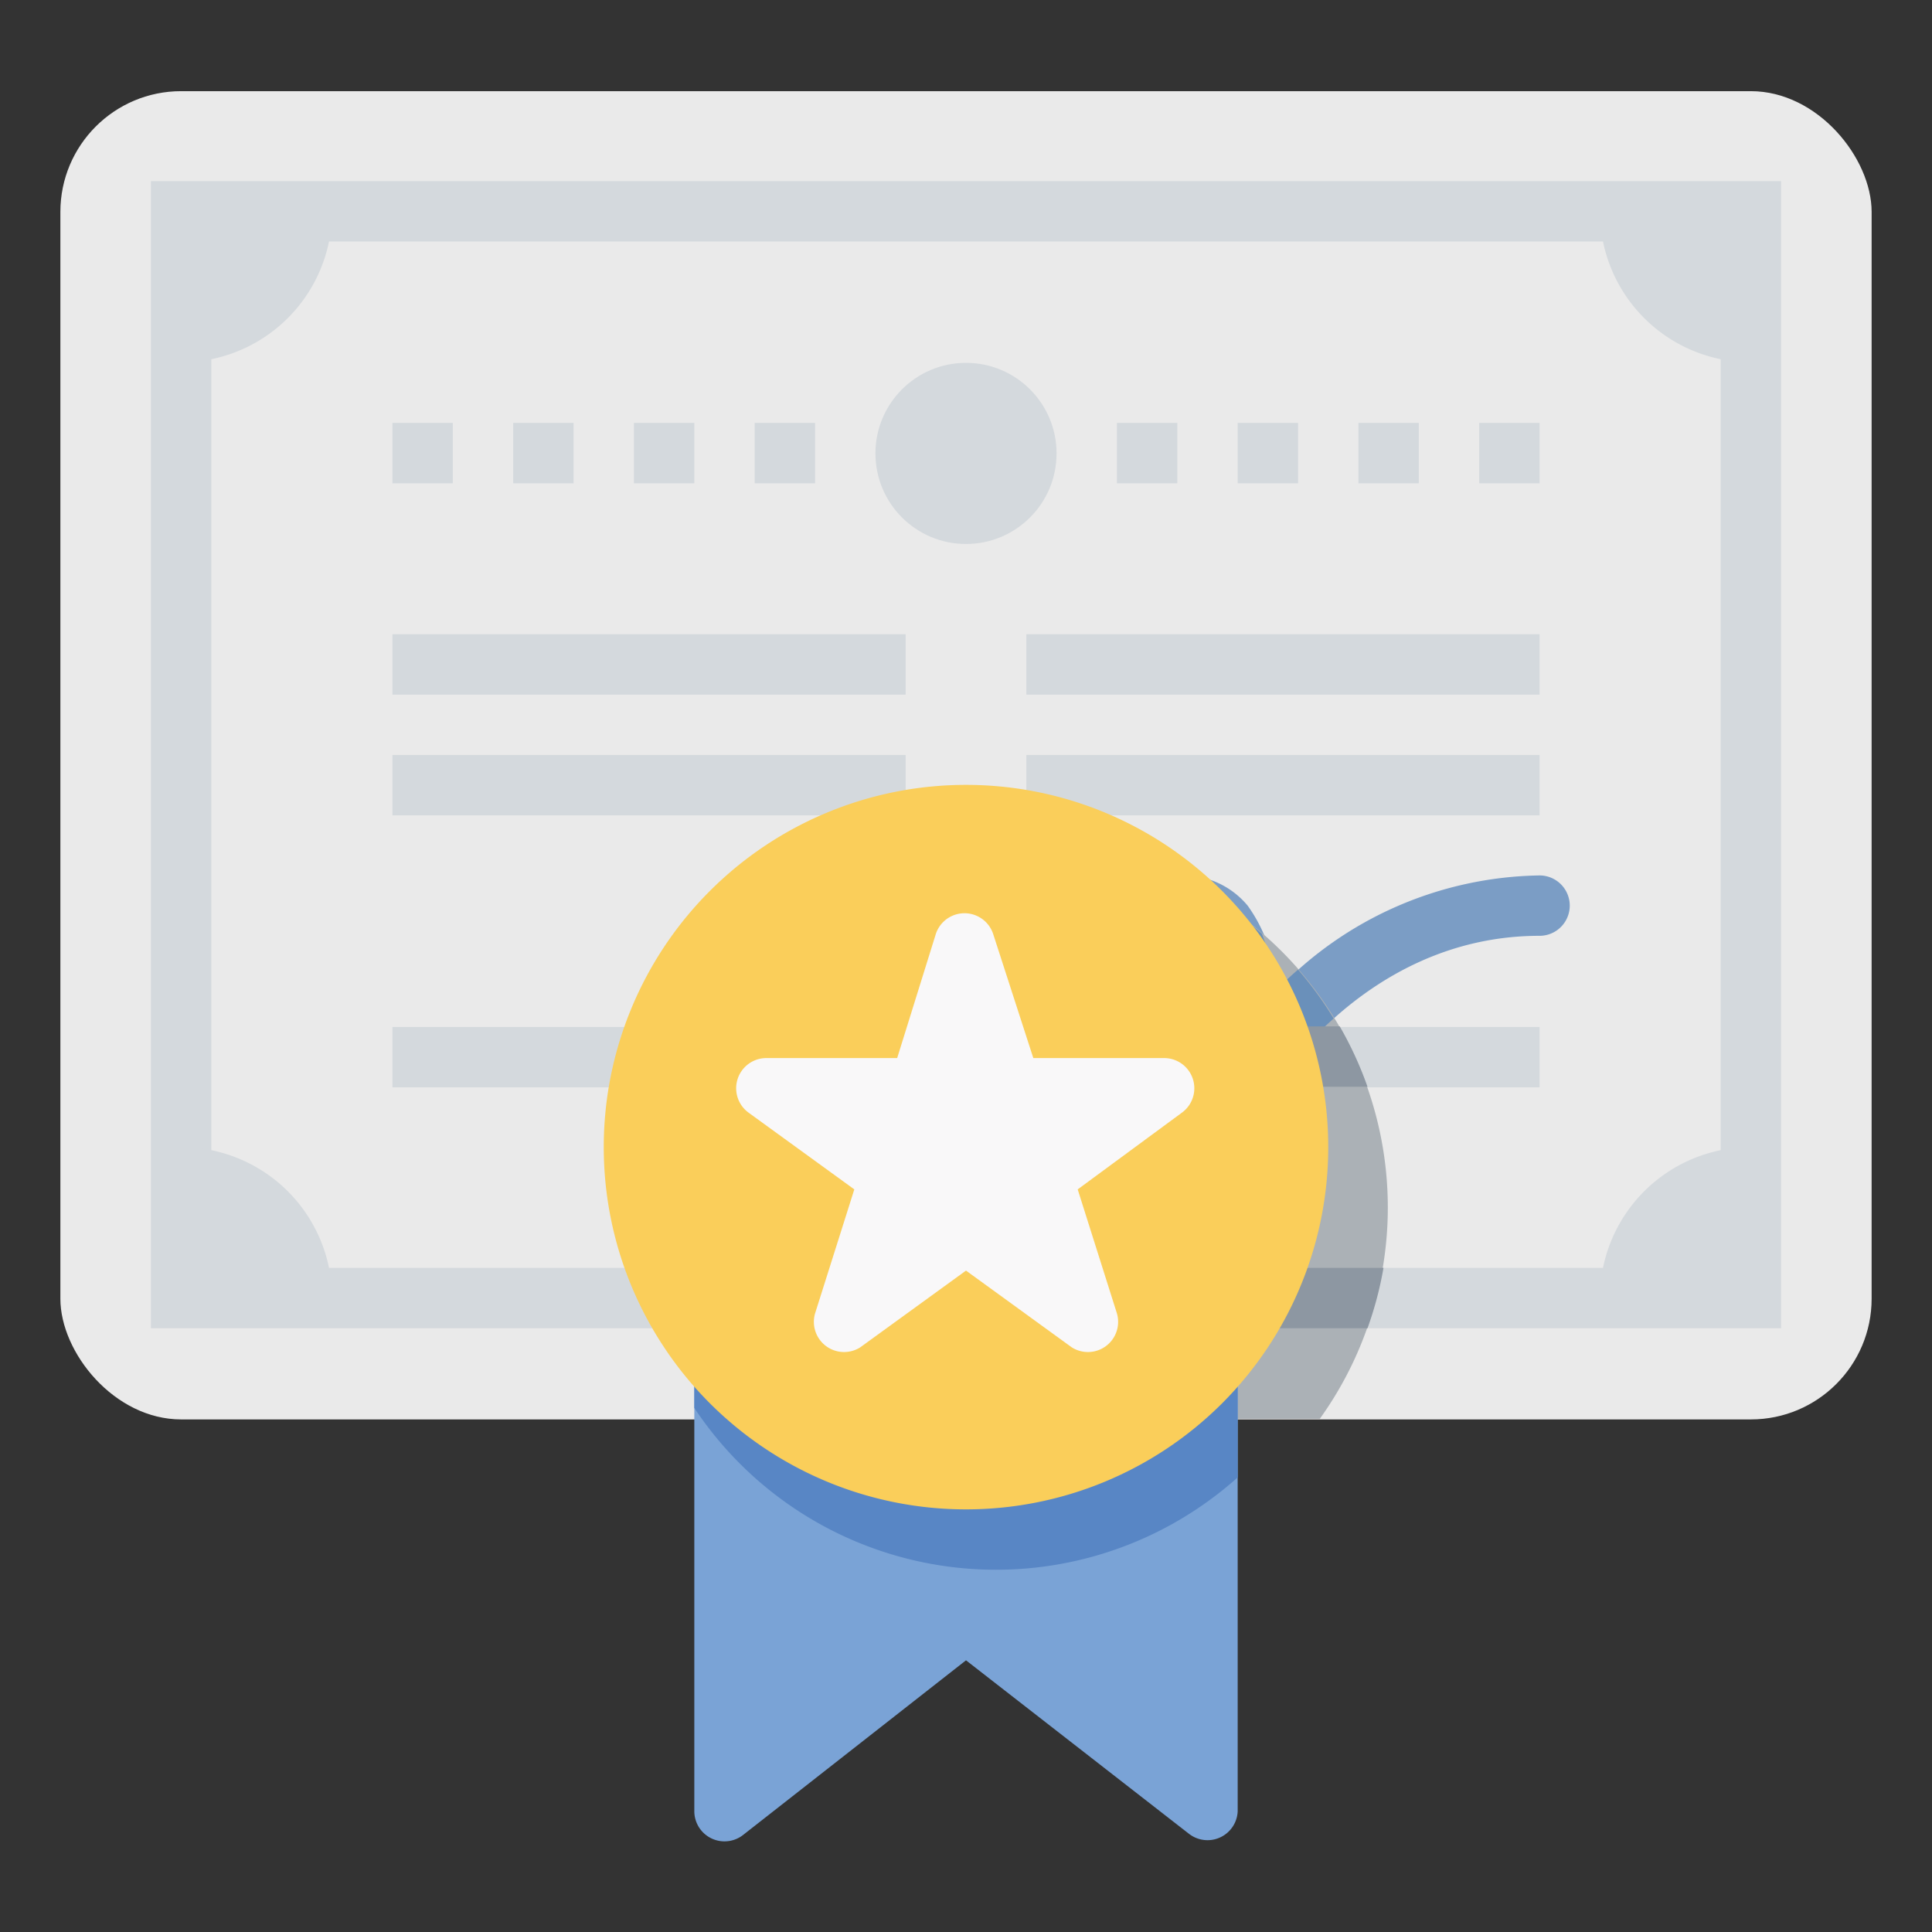 <svg id="Layer_1" data-name="Layer 1" xmlns="http://www.w3.org/2000/svg" viewBox="0 0 64 64"><rect x="0" y="0" width="64" height="64" fill="#333333" stroke="none"/><defs><style>.cls-1{fill:#eaeaea;}.cls-2{fill:#d4d9dd;}.cls-3{fill:#7b9dc5;}.cls-4{fill:#abb1b6;}.cls-5{fill:#6a90ba;}.cls-6{fill:#8d97a2;}.cls-7{fill:#7aa3d6;}.cls-8{fill:#5886c5;}.cls-9{fill:#face5a;}.cls-10{fill:#f9f8f9;}</style></defs><title>bond-stock-certified-contract-notarized</title><rect class="cls-1" x="2" y="3.02" width="60" height="44" rx="4" ry="4"/><rect class="cls-2" x="13" y="14.02" width="2" height="2" transform="translate(28 30.03) rotate(180)"/><rect class="cls-2" x="17" y="14.02" width="2" height="2" transform="translate(36 30.03) rotate(180)"/><rect class="cls-2" x="21" y="14.02" width="2" height="2" transform="translate(44 30.03) rotate(180)"/><rect class="cls-2" x="25" y="14.02" width="2" height="2" transform="translate(52 30.03) rotate(180)"/><rect class="cls-2" x="49" y="14.02" width="2" height="2" transform="translate(100 30.03) rotate(180)"/><rect class="cls-2" x="45" y="14.02" width="2" height="2" transform="translate(92 30.03) rotate(180)"/><rect class="cls-2" x="41" y="14.02" width="2" height="2" transform="translate(84 30.03) rotate(180)"/><rect class="cls-2" x="37" y="14.02" width="2" height="2" transform="translate(76 30.03) rotate(180)"/><circle class="cls-2" cx="32" cy="15.02" r="3"/><rect class="cls-2" x="13" y="25.02" width="17" height="2" transform="translate(43 52.03) rotate(180)"/><rect class="cls-2" x="13" y="21.02" width="17" height="2" transform="translate(43 44.03) rotate(180)"/><rect class="cls-2" x="34" y="25.02" width="17" height="2" transform="translate(85 52.03) rotate(180)"/><rect class="cls-2" x="34" y="21.02" width="17" height="2" transform="translate(85 44.03) rotate(180)"/><path class="cls-3" d="M25,37a1,1,0,0,1-.94-1.33C24.15,35.41,26.47,29,31,29a3.54,3.54,0,0,1,3.22,1.5,3.33,3.33,0,0,1,.3.61A6.27,6.27,0,0,1,39,29a2.79,2.79,0,0,1,2.33,1,5,5,0,0,1,.94,2.84A12.27,12.27,0,0,1,51,29a1,1,0,0,1,0,2c-6,0-9.1,5.44-9.13,5.49a1,1,0,0,1-1.85-.7c.3-1.39.41-3.72-.26-4.52A.79.79,0,0,0,39,31c-2.51.09-3.92,2.39-4.59,3.92a10.74,10.74,0,0,1-.54,1.5A1,1,0,0,1,32,35.78a11.18,11.18,0,0,1,.52-1.51,3.81,3.81,0,0,0,0-2.68c-.09-.14-.37-.58-1.54-.58-3.08,0-5,5.28-5.06,5.33A1,1,0,0,1,25,37Z"/><rect class="cls-2" x="13" y="34.02" width="38" height="2"/><path class="cls-2" d="M59,44H5V6H59ZM7,42H57V8H7Z"/><path class="cls-2" d="M58,12a5,5,0,0,1-5-5h5Z"/><path class="cls-2" d="M11,7a5,5,0,0,1-5,5V7Z"/><path class="cls-2" d="M6,38a5,5,0,0,1,5,5H6Z"/><path class="cls-2" d="M53,43a5,5,0,0,1,5-5v5Z"/><path class="cls-4" d="M34,28a12,12,0,0,0-9.72,19H43.72A12,12,0,0,0,34,28Z"/><path class="cls-5" d="M43,32.12c-.28.24-.54.49-.78.72a6.26,6.26,0,0,0-.42-1.91,12,12,0,0,0-3-1.9,6.29,6.29,0,0,0-4.29,2.09,3.33,3.33,0,0,0-.3-.61A3.54,3.54,0,0,0,31,29c-4.53,0-6.85,6.39-6.94,6.67a1,1,0,0,0,1.89.67C26,36.3,27.92,31,31,31c1.17,0,1.45.43,1.54.58a3.81,3.81,0,0,1,0,2.68A11.18,11.18,0,0,0,32,35.78a1,1,0,0,0,1.88.66,10.74,10.74,0,0,0,.54-1.5c.67-1.52,2.08-3.82,4.59-3.92a.79.79,0,0,1,.72.27c.67.8.56,3.13.26,4.52a1,1,0,0,0,1.85.7,12.38,12.38,0,0,1,2.34-2.77A12.06,12.06,0,0,0,43,32.12Z"/><path class="cls-6" d="M22.7,36H45.3a11.92,11.92,0,0,0-.92-2H23.62A11.92,11.92,0,0,0,22.7,36Z"/><path class="cls-6" d="M45.83,42H39v2h6.3A11.81,11.81,0,0,0,45.83,42Z"/><path class="cls-7" d="M23,41V60a1,1,0,0,0,1.61.79L32,55l7.39,5.75A1,1,0,0,0,41,60V41Z"/><path class="cls-8" d="M23,46.64a12,12,0,0,0,18,2.3V41H23Z"/><path class="cls-9" d="M32,50A12,12,0,1,1,44,38,12,12,0,0,1,32,50Z"/><path class="cls-10" d="M35.5,44.63,32,42.09l-3.5,2.54A1,1,0,0,1,27,43.51L28.3,39.4l-3.5-2.54a1,1,0,0,1,.59-1.81h4.33L31,30.94a1,1,0,0,1,1.9,0l1.33,4.11h4.33a1,1,0,0,1,.59,1.81L35.7,39.4,37,43.51A1,1,0,0,1,35.5,44.63Z"/></svg>